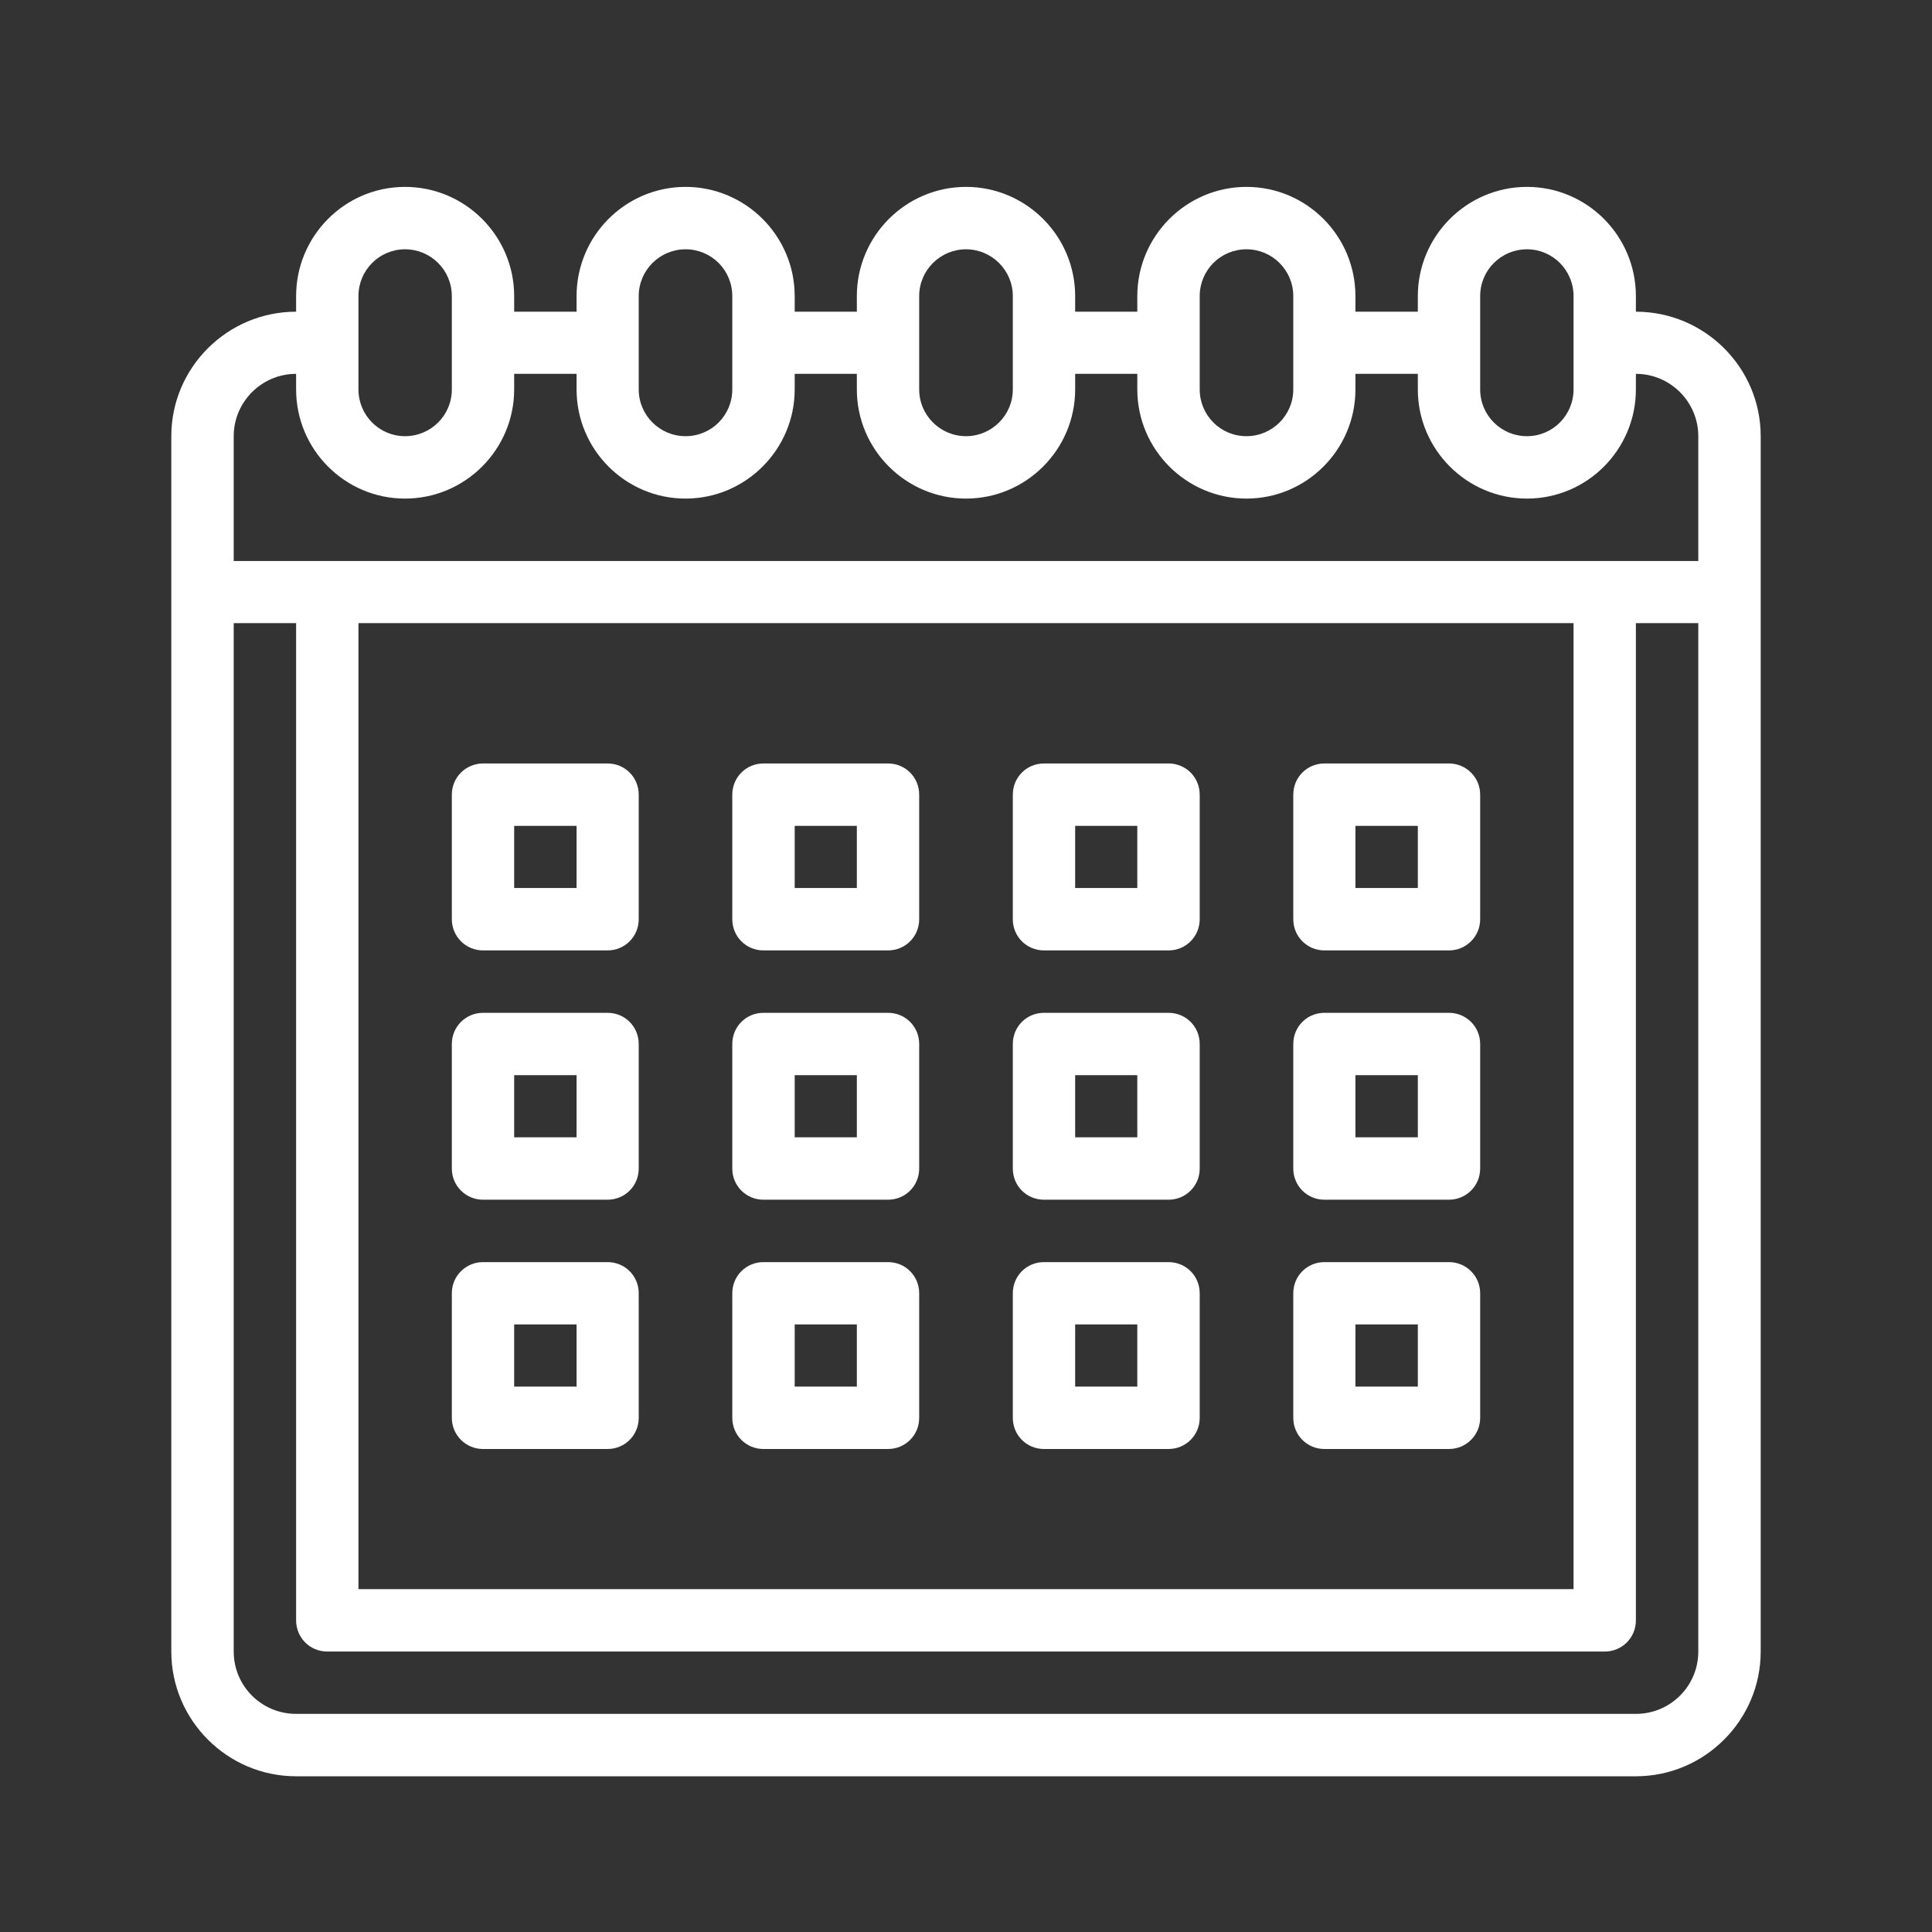 <svg xmlns="http://www.w3.org/2000/svg" xmlns:xlink="http://www.w3.org/1999/xlink" width="40" zoomAndPan="magnify" viewBox="0 0 30 30" height="40" preserveAspectRatio="xMidYMid meet" version="1.0"><rect x="0" y="0" width="30" height="30" fill="#333333" stroke="none"/><defs><clipPath id="b74ba21350"><path d="M 2.66 2.902 L 27.34 2.902 L 27.34 27.582 L 2.66 27.582 Z M 2.66 2.902 " clip-rule="nonzero"/></clipPath></defs><g clip-path="url(#b74ba21350)"><path fill="#ffffff" d="M 25.402 4.84 L 25.402 4.598 C 25.402 3.664 24.645 2.902 23.711 2.902 C 22.777 2.902 22.016 3.664 22.016 4.598 L 22.016 4.84 L 21.047 4.84 L 21.047 4.598 C 21.047 3.664 20.289 2.902 19.355 2.902 C 18.422 2.902 17.66 3.664 17.66 4.598 L 17.66 4.84 L 16.695 4.84 L 16.695 4.598 C 16.695 3.664 15.934 2.902 15 2.902 C 14.066 2.902 13.305 3.664 13.305 4.598 L 13.305 4.84 L 12.34 4.84 L 12.34 4.598 C 12.34 3.664 11.578 2.902 10.645 2.902 C 9.711 2.902 8.953 3.664 8.953 4.598 L 8.953 4.84 L 7.984 4.84 L 7.984 4.598 C 7.984 3.664 7.223 2.902 6.289 2.902 C 5.355 2.902 4.598 3.664 4.598 4.598 L 4.598 4.84 C 3.531 4.84 2.66 5.707 2.66 6.773 L 2.66 25.645 C 2.66 26.711 3.531 27.582 4.598 27.582 L 25.402 27.582 C 26.469 27.582 27.34 26.711 27.34 25.645 L 27.34 6.773 C 27.34 5.707 26.469 4.84 25.402 4.84 Z M 22.984 4.598 C 22.984 4.195 23.309 3.871 23.711 3.871 C 24.109 3.871 24.434 4.195 24.434 4.598 L 24.434 6.047 C 24.434 6.449 24.109 6.773 23.711 6.773 C 23.309 6.773 22.984 6.449 22.984 6.047 Z M 18.629 4.598 C 18.629 4.195 18.953 3.871 19.355 3.871 C 19.754 3.871 20.082 4.195 20.082 4.598 L 20.082 6.047 C 20.082 6.449 19.754 6.773 19.355 6.773 C 18.953 6.773 18.629 6.449 18.629 6.047 Z M 14.273 4.598 C 14.273 4.195 14.602 3.871 15 3.871 C 15.398 3.871 15.727 4.195 15.727 4.598 L 15.727 6.047 C 15.727 6.449 15.398 6.773 15 6.773 C 14.602 6.773 14.273 6.449 14.273 6.047 Z M 9.918 4.598 C 9.918 4.195 10.246 3.871 10.645 3.871 C 11.047 3.871 11.371 4.195 11.371 4.598 L 11.371 6.047 C 11.371 6.449 11.047 6.773 10.645 6.773 C 10.246 6.773 9.918 6.449 9.918 6.047 Z M 5.566 4.598 C 5.566 4.195 5.891 3.871 6.289 3.871 C 6.691 3.871 7.016 4.195 7.016 4.598 L 7.016 6.047 C 7.016 6.449 6.691 6.773 6.289 6.773 C 5.891 6.773 5.566 6.449 5.566 6.047 Z M 4.598 5.805 L 4.598 6.047 C 4.598 6.98 5.355 7.742 6.289 7.742 C 7.223 7.742 7.984 6.98 7.984 6.047 L 7.984 5.805 L 8.953 5.805 L 8.953 6.047 C 8.953 6.98 9.711 7.742 10.645 7.742 C 11.578 7.742 12.34 6.98 12.34 6.047 L 12.34 5.805 L 13.305 5.805 L 13.305 6.047 C 13.305 6.98 14.066 7.742 15 7.742 C 15.934 7.742 16.695 6.98 16.695 6.047 L 16.695 5.805 L 17.66 5.805 L 17.66 6.047 C 17.66 6.98 18.422 7.742 19.355 7.742 C 20.289 7.742 21.047 6.98 21.047 6.047 L 21.047 5.805 L 22.016 5.805 L 22.016 6.047 C 22.016 6.98 22.777 7.742 23.711 7.742 C 24.645 7.742 25.402 6.98 25.402 6.047 L 25.402 5.805 C 25.938 5.805 26.371 6.242 26.371 6.773 L 26.371 8.711 C 25.555 8.711 4.402 8.711 3.629 8.711 L 3.629 6.773 C 3.629 6.242 4.062 5.805 4.598 5.805 Z M 5.566 9.676 L 24.434 9.676 L 24.434 24.676 L 5.566 24.676 Z M 25.402 26.613 L 4.598 26.613 C 4.062 26.613 3.629 26.18 3.629 25.645 L 3.629 9.676 L 4.598 9.676 L 4.598 25.16 C 4.598 25.43 4.812 25.645 5.082 25.645 L 24.918 25.645 C 25.188 25.645 25.402 25.43 25.402 25.16 L 25.402 9.676 L 26.371 9.676 L 26.371 25.645 C 26.371 26.18 25.938 26.613 25.402 26.613 Z M 25.402 26.613 " fill-opacity="1" fill-rule="nonzero"/></g><path fill="#ffffff" d="M 9.434 11.855 L 7.5 11.855 C 7.234 11.855 7.016 12.07 7.016 12.34 L 7.016 14.273 C 7.016 14.543 7.234 14.758 7.5 14.758 L 9.434 14.758 C 9.703 14.758 9.918 14.543 9.918 14.273 L 9.918 12.34 C 9.918 12.07 9.703 11.855 9.434 11.855 Z M 8.953 13.789 L 7.984 13.789 L 7.984 12.824 L 8.953 12.824 Z M 8.953 13.789 " fill-opacity="1" fill-rule="nonzero"/><path fill="#ffffff" d="M 13.789 11.855 L 11.855 11.855 C 11.586 11.855 11.371 12.07 11.371 12.34 L 11.371 14.273 C 11.371 14.543 11.586 14.758 11.855 14.758 L 13.789 14.758 C 14.059 14.758 14.273 14.543 14.273 14.273 L 14.273 12.34 C 14.273 12.07 14.059 11.855 13.789 11.855 Z M 13.305 13.789 L 12.34 13.789 L 12.34 12.824 L 13.305 12.824 Z M 13.305 13.789 " fill-opacity="1" fill-rule="nonzero"/><path fill="#ffffff" d="M 18.145 11.855 L 16.211 11.855 C 15.941 11.855 15.727 12.07 15.727 12.34 L 15.727 14.273 C 15.727 14.543 15.941 14.758 16.211 14.758 L 18.145 14.758 C 18.414 14.758 18.629 14.543 18.629 14.273 L 18.629 12.34 C 18.629 12.07 18.414 11.855 18.145 11.855 Z M 17.66 13.789 L 16.695 13.789 L 16.695 12.824 L 17.66 12.824 Z M 17.66 13.789 " fill-opacity="1" fill-rule="nonzero"/><path fill="#ffffff" d="M 22.5 11.855 L 20.566 11.855 C 20.297 11.855 20.082 12.07 20.082 12.34 L 20.082 14.273 C 20.082 14.543 20.297 14.758 20.566 14.758 L 22.5 14.758 C 22.766 14.758 22.984 14.543 22.984 14.273 L 22.984 12.34 C 22.984 12.07 22.766 11.855 22.5 11.855 Z M 22.016 13.789 L 21.047 13.789 L 21.047 12.824 L 22.016 12.824 Z M 22.016 13.789 " fill-opacity="1" fill-rule="nonzero"/><path fill="#ffffff" d="M 9.434 15.727 L 7.5 15.727 C 7.234 15.727 7.016 15.941 7.016 16.211 L 7.016 18.145 C 7.016 18.414 7.234 18.629 7.5 18.629 L 9.434 18.629 C 9.703 18.629 9.918 18.414 9.918 18.145 L 9.918 16.211 C 9.918 15.941 9.703 15.727 9.434 15.727 Z M 8.953 17.66 L 7.984 17.66 L 7.984 16.695 L 8.953 16.695 Z M 8.953 17.66 " fill-opacity="1" fill-rule="nonzero"/><path fill="#ffffff" d="M 13.789 15.727 L 11.855 15.727 C 11.586 15.727 11.371 15.941 11.371 16.211 L 11.371 18.145 C 11.371 18.414 11.586 18.629 11.855 18.629 L 13.789 18.629 C 14.059 18.629 14.273 18.414 14.273 18.145 L 14.273 16.211 C 14.273 15.941 14.059 15.727 13.789 15.727 Z M 13.305 17.66 L 12.34 17.66 L 12.34 16.695 L 13.305 16.695 Z M 13.305 17.66 " fill-opacity="1" fill-rule="nonzero"/><path fill="#ffffff" d="M 18.145 15.727 L 16.211 15.727 C 15.941 15.727 15.727 15.941 15.727 16.211 L 15.727 18.145 C 15.727 18.414 15.941 18.629 16.211 18.629 L 18.145 18.629 C 18.414 18.629 18.629 18.414 18.629 18.145 L 18.629 16.211 C 18.629 15.941 18.414 15.727 18.145 15.727 Z M 17.66 17.66 L 16.695 17.66 L 16.695 16.695 L 17.66 16.695 Z M 17.66 17.66 " fill-opacity="1" fill-rule="nonzero"/><path fill="#ffffff" d="M 22.5 15.727 L 20.566 15.727 C 20.297 15.727 20.082 15.941 20.082 16.211 L 20.082 18.145 C 20.082 18.414 20.297 18.629 20.566 18.629 L 22.5 18.629 C 22.766 18.629 22.984 18.414 22.984 18.145 L 22.984 16.211 C 22.984 15.941 22.766 15.727 22.5 15.727 Z M 22.016 17.66 L 21.047 17.66 L 21.047 16.695 L 22.016 16.695 Z M 22.016 17.66 " fill-opacity="1" fill-rule="nonzero"/><path fill="#ffffff" d="M 9.434 19.598 L 7.5 19.598 C 7.234 19.598 7.016 19.812 7.016 20.082 L 7.016 22.016 C 7.016 22.285 7.234 22.5 7.5 22.5 L 9.434 22.5 C 9.703 22.5 9.918 22.285 9.918 22.016 L 9.918 20.082 C 9.918 19.812 9.703 19.598 9.434 19.598 Z M 8.953 21.531 L 7.984 21.531 L 7.984 20.566 L 8.953 20.566 Z M 8.953 21.531 " fill-opacity="1" fill-rule="nonzero"/><path fill="#ffffff" d="M 13.789 19.598 L 11.855 19.598 C 11.586 19.598 11.371 19.812 11.371 20.082 L 11.371 22.016 C 11.371 22.285 11.586 22.5 11.855 22.5 L 13.789 22.5 C 14.059 22.5 14.273 22.285 14.273 22.016 L 14.273 20.082 C 14.273 19.812 14.059 19.598 13.789 19.598 Z M 13.305 21.531 L 12.34 21.531 L 12.34 20.566 L 13.305 20.566 Z M 13.305 21.531 " fill-opacity="1" fill-rule="nonzero"/><path fill="#ffffff" d="M 18.145 19.598 L 16.211 19.598 C 15.941 19.598 15.727 19.812 15.727 20.082 L 15.727 22.016 C 15.727 22.285 15.941 22.5 16.211 22.5 L 18.145 22.5 C 18.414 22.5 18.629 22.285 18.629 22.016 L 18.629 20.082 C 18.629 19.812 18.414 19.598 18.145 19.598 Z M 17.66 21.531 L 16.695 21.531 L 16.695 20.566 L 17.66 20.566 Z M 17.66 21.531 " fill-opacity="1" fill-rule="nonzero"/><path fill="#ffffff" d="M 22.5 19.598 L 20.566 19.598 C 20.297 19.598 20.082 19.812 20.082 20.082 L 20.082 22.016 C 20.082 22.285 20.297 22.5 20.566 22.5 L 22.5 22.5 C 22.766 22.5 22.984 22.285 22.984 22.016 L 22.984 20.082 C 22.984 19.812 22.766 19.598 22.5 19.598 Z M 22.016 21.531 L 21.047 21.531 L 21.047 20.566 L 22.016 20.566 Z M 22.016 21.531 " fill-opacity="1" fill-rule="nonzero"/></svg>